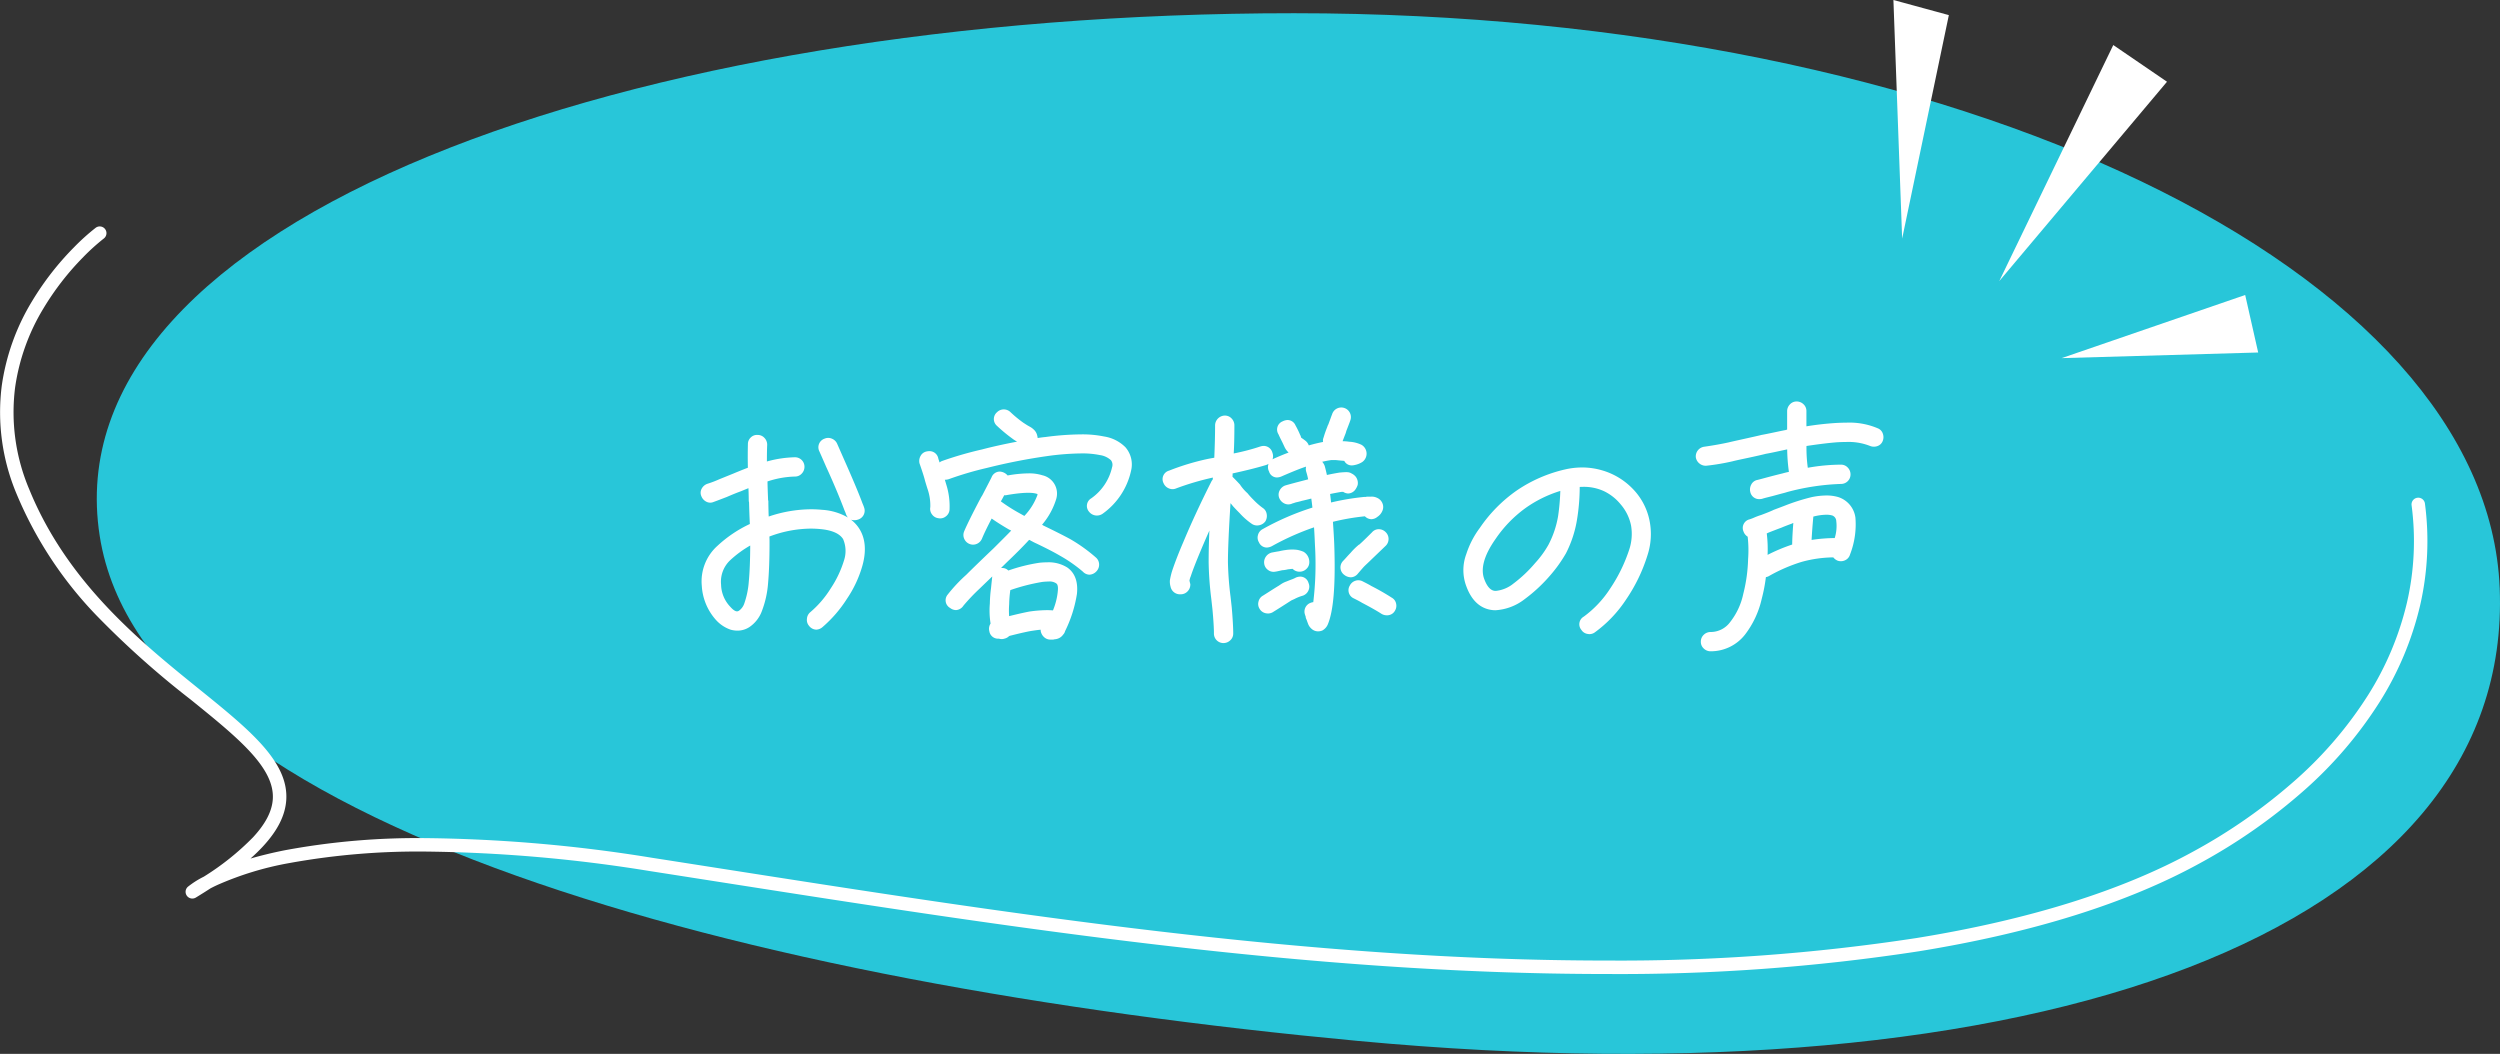 <svg xmlns="http://www.w3.org/2000/svg" width="510.777" height="215.32" viewBox="0 0 510.777 215.32">
  <rect x="0" y="0" width="510.777" height="215.32" fill="#333333" stroke="none"/>
  <g id="グループ_4023" data-name="グループ 4023" transform="translate(-1087.612 -9812)">
    <g id="グループ_3992" data-name="グループ 3992" transform="translate(1087.611 9812.001)">
      <g id="グループ_109" data-name="グループ 109">
        <g id="グループ_3972" data-name="グループ 3972" style="isolation: isolate">
          <path id="パス_250" data-name="パス 250" d="M510.716,120.123c2.867,70.463-94.694,105.483-233.28,92.548C152.33,200.995,29.625,168.707,20.376,109.515,10.294,44.992,128.385,2.7,264.414,2.7s243.664,52.594,246.3,117.423" fill="#28c6d9"/>
        </g>
      </g>
    </g>
    <path id="パス_517" data-name="パス 517" d="M328.268,199h-.013c-61.249,0-122.594-9.614-181.918-18.91-4.476-.7-9.1-1.426-13.638-2.133a304.086,304.086,0,0,0-45.282-3.969,147.129,147.129,0,0,0-28.385,2.359,64.121,64.121,0,0,0-14.668,4.483c-.5.233-.949.456-1.352.667q-1.429.928-3,1.885a1.375,1.375,0,0,1-1.619-2.211,18.063,18.063,0,0,1,3.238-2.054A53.7,53.7,0,0,0,51.7,171.066c2.551-2.756,3.872-5.3,4.037-7.777.431-6.453-7.183-12.605-16.824-20.394a183.543,183.543,0,0,1-19.224-17.176A80.2,80.2,0,0,1,3.412,100.968,43.009,43.009,0,0,1,.37,78.746a45.5,45.5,0,0,1,6.177-17.2,58.385,58.385,0,0,1,8.6-11.048,44.288,44.288,0,0,1,4.406-3.962,1.375,1.375,0,0,1,1.65,2.2h0A42.765,42.765,0,0,0,17.037,52.5,55.873,55.873,0,0,0,8.861,63.036,42.722,42.722,0,0,0,3.087,79.171,40.307,40.307,0,0,0,5.958,99.93c7.774,19.081,22.7,31.138,34.687,40.825,10.261,8.29,18.366,14.839,17.839,22.717-.209,3.131-1.767,6.226-4.763,9.462q-1.131,1.222-2.543,2.478c2.016-.585,4.309-1.154,6.9-1.675a148.152,148.152,0,0,1,28.984-2.5,305.846,305.846,0,0,1,46.057,4c4.536.706,9.164,1.432,13.641,2.133,59.221,9.279,120.457,18.875,181.492,18.877h.013a399.229,399.229,0,0,0,63.376-4.61c22.9-3.719,41.888-9.655,56.424-17.641a112.666,112.666,0,0,0,21.106-14.785A81.048,81.048,0,0,0,483.833,142a61.991,61.991,0,0,0,7.935-18.888,55.85,55.85,0,0,0,.947-19.875,1.375,1.375,0,1,1,2.727-.358,58.592,58.592,0,0,1-.994,20.85,64.734,64.734,0,0,1-8.282,19.726,83.79,83.79,0,0,1-15.153,17.8,115.412,115.412,0,0,1-21.62,15.15c-14.811,8.138-34.092,14.176-57.307,17.945A402.005,402.005,0,0,1,328.268,199Z" transform="translate(1087.611 9812.001)" fill="#fff"/>
    <path id="パス_518" data-name="パス 518" d="M388.631,48.744,386.846,0l11.326,3.088Z" transform="translate(1087.611 9812.001)" fill="#fff"/>
    <path id="パス_519" data-name="パス 519" d="M408.47,57.431,431.766,9.2l10.976,7.5Z" transform="translate(1087.611 9812.001)" fill="#fff"/>
    <path id="パス_522" data-name="パス 522" d="M192.663,94.645a73.267,73.267,0,0,1,8.1-2.34q3.18-.84,7.62-1.68l.059-.06v-.12a1.026,1.026,0,0,1,.061-.42l-.36-.18a7.163,7.163,0,0,1-.96-.6,31.263,31.263,0,0,1-3.12-2.58,1.335,1.335,0,0,1,0-2.1,1.449,1.449,0,0,1,2.04,0,24.854,24.854,0,0,0,2.7,2.22c.12.081.4.26.84.54l.54.3a3.16,3.16,0,0,1,.66.48,1.854,1.854,0,0,1,.6,1.08,1.681,1.681,0,0,1,0,.9q1.44-.24,2.161-.3,7.86-1.02,11.88-.12a7.315,7.315,0,0,1,4.08,2.04,4.864,4.864,0,0,1,1.02,4.44,14.045,14.045,0,0,1-5.58,8.4,1.539,1.539,0,0,1-2.1-.3,1.3,1.3,0,0,1,.361-2.04,11.06,11.06,0,0,0,4.44-6.66,1.985,1.985,0,0,0-.36-1.86,4.618,4.618,0,0,0-2.52-1.2q-3.48-.78-10.8.18a119.3,119.3,0,0,0-12.54,2.46,68.434,68.434,0,0,0-7.74,2.28,1.38,1.38,0,0,1-1.44-.18q.18.66.54,1.86a14.414,14.414,0,0,1,.66,5.04,1.38,1.38,0,0,1-.57.99,1.327,1.327,0,0,1-1.11.27,1.377,1.377,0,0,1-.99-.57,1.324,1.324,0,0,1-.27-1.11,11.318,11.318,0,0,0-.54-3.84q-.182-.54-.54-1.74-.241-1.02-1.14-3.6a1.612,1.612,0,0,1,.18-1.14,1.274,1.274,0,0,1,.9-.66,1.381,1.381,0,0,1,1.8,1.08,1.285,1.285,0,0,0,.09.3c.06.16.129.39.21.69s.16.57.24.81a1.646,1.646,0,0,1,.9-.96m14.76,13.62-1.08-.54a42.292,42.292,0,0,1-3.9-2.52q-1.56,2.94-2.279,4.68a1.487,1.487,0,0,1-.78.78,1.413,1.413,0,0,1-1.14,0,1.484,1.484,0,0,1-.78-.78,1.413,1.413,0,0,1,0-1.14q.84-1.98,3.24-6.54a6.705,6.705,0,0,1,.42-.72q1.679-3.24,1.92-3.72a1.417,1.417,0,0,1,2.58-.06q4.918-.9,7.2-.12a3.328,3.328,0,0,1,2.52,4.2,14.449,14.449,0,0,1-2.7,4.98,1.03,1.03,0,0,0-.3.3,3.452,3.452,0,0,1-.24.3.651.651,0,0,0,.24.12.651.651,0,0,1,.24.12l.12.06a.716.716,0,0,1,.18.12l.12.06q3.6,1.74,5.46,2.76a32.184,32.184,0,0,1,5.1,3.66,1.412,1.412,0,0,1,.51,1.02,1.482,1.482,0,0,1-.39,1.08,1.314,1.314,0,0,1-2.1.06,29.771,29.771,0,0,0-4.62-3.24q-1.92-1.14-5.22-2.7l-.48-.24a.655.655,0,0,0-.21-.12.622.622,0,0,1-.21-.12,4.094,4.094,0,0,0-.72-.3q-.36.42-1.14,1.23t-1.2,1.23q-1.5,1.5-2.341,2.28-.719.72-3.119,3.03t-2.52,2.43a40.392,40.392,0,0,0-3.361,3.54,1.464,1.464,0,1,1-2.4-1.68,31.36,31.36,0,0,1,3.72-3.96q1.858-1.86,5.639-5.46l2.281-2.28q1.2-1.2,1.74-1.8m5.82,19.86a16.839,16.839,0,0,0-2.28.24q-1.321.18-4.86,1.08l-.24.12a1.369,1.369,0,0,1-.72.42,2.344,2.344,0,0,1-2.52-1.14,1.451,1.451,0,0,1,.3-1.32,15.8,15.8,0,0,1-.18-4.2,26.044,26.044,0,0,1,.24-3.12q.06-.66.24-2.28a1.509,1.509,0,0,1,.51-1.05,1.336,1.336,0,0,1,1.05-.33,1.271,1.271,0,0,1,1.08.6,34.744,34.744,0,0,1,6.6-1.68q3.539-.36,5.34.9,2.1,1.5,1.74,4.92a25.857,25.857,0,0,1-2.4,7.5,1.053,1.053,0,0,1-.3.54,1.727,1.727,0,0,1-1.02.72,1.592,1.592,0,0,1-.48.06.353.353,0,0,1-.24.06h-.36a1.343,1.343,0,0,1-1.051-.33,1.72,1.72,0,0,1-.569-.99,1.656,1.656,0,0,1,.12-.72m-3.841-22.08q2.7-3.18,3.061-4.86a.636.636,0,0,0-.54-.78q-1.68-.54-6.24.24a1.011,1.011,0,0,1-.781-.06,20.343,20.343,0,0,1-1.079,1.98,35.147,35.147,0,0,0,3.96,2.58Zm6.061,19.2a15.046,15.046,0,0,0,1.14-4.26q.238-1.74-.54-2.22-.78-.66-3.24-.36a41.257,41.257,0,0,0-6.9,1.8v.3a24.326,24.326,0,0,0-.24,2.94,14.661,14.661,0,0,0,.06,3.06q3.36-.84,4.74-1.08a19.884,19.884,0,0,1,4.98-.18" transform="translate(1087.611 9812.001)" fill="#fff"/>
    <path id="パス_522_-_アウトライン" data-name="パス 522 - アウトライン" d="M214.588,130.673a1.824,1.824,0,0,1-1.223-.459,2.219,2.219,0,0,1-.733-1.272l-.009-.048v-.049q0-.1,0-.188c-.419.036-.95.1-1.588.2h-.009c-.85.116-2.448.471-4.752,1.056l-.123.061a1.84,1.84,0,0,1-.88.491,1.822,1.822,0,0,1-1.157.022c-.049,0-.1,0-.146,0a1.794,1.794,0,0,1-1.836-1.532,1.937,1.937,0,0,1,.256-1.556,16.635,16.635,0,0,1-.15-4.1,26.734,26.734,0,0,1,.243-3.154c.04-.442.121-1.208.24-2.276q0-.053.012-.1l-.067.065c-1.591,1.531-2.436,2.346-2.513,2.423l0,0a40.222,40.222,0,0,0-3.311,3.483,1.934,1.934,0,0,1-1.541.906,2.019,2.019,0,0,1-1.2-.444,1.8,1.8,0,0,1-.474-2.726,31.526,31.526,0,0,1,3.781-4.033c1.226-1.227,3.071-3.013,5.64-5.461l2.277-2.276c.515-.515.941-.949,1.273-1.3l-.512-.257c-1.4-.816-2.561-1.557-3.476-2.207-.889,1.7-1.558,3.083-1.99,4.127l-.005.012a1.979,1.979,0,0,1-1.034,1.034,1.919,1.919,0,0,1-1.529.007l-.017-.007a1.975,1.975,0,0,1-1.034-1.035,1.9,1.9,0,0,1-.007-1.528l0-.01c.563-1.326,1.658-3.537,3.255-6.573a7.222,7.222,0,0,1,.433-.746c1.055-2.036,1.741-3.363,1.9-3.69a1.813,1.813,0,0,1,1.639-1.184,2.206,2.206,0,0,1,.943.236l.028.014a2.2,2.2,0,0,1,.675.543,25.413,25.413,0,0,1,4.255-.428,8.965,8.965,0,0,1,2.845.388,3.825,3.825,0,0,1,2.853,4.767l0,.014a14.751,14.751,0,0,1-2.787,5.172l-.071.1-.082.041.036.018a1.359,1.359,0,0,1,.237.148l.06.03c2.4,1.162,4.246,2.094,5.48,2.77l.01.005a32.835,32.835,0,0,1,5.179,3.717,1.9,1.9,0,0,1,.68,1.37,1.974,1.974,0,0,1-.512,1.435l-.023.025a2.067,2.067,0,0,1-1.449.7,1.911,1.911,0,0,1-1.344-.628,29.416,29.416,0,0,0-4.529-3.174l-.007,0c-1.257-.746-3-1.647-5.178-2.678l-.01,0-.553-.276-.039-.039a.649.649,0,0,0-.062-.028,1.22,1.22,0,0,1-.3-.163c-.118-.058-.214-.1-.292-.135-.231.256-.538.583-.93.991-.559.581-.943.974-1.208,1.238-1.027,1.026-1.8,1.774-2.347,2.286-.253.253-.665.657-1.26,1.234a2.052,2.052,0,0,1,.279.006,1.716,1.716,0,0,1,1.216.517,34.6,34.6,0,0,1,6.374-1.593l.014,0a15.3,15.3,0,0,1,1.538-.083,7.134,7.134,0,0,1,4.14,1.07c1.555,1.111,2.21,2.921,1.951,5.382a26.339,26.339,0,0,1-2.421,7.607,1.545,1.545,0,0,1-.387.7,2.22,2.22,0,0,1-1.267.883,1.9,1.9,0,0,1-.49.078,1,1,0,0,1-.373.063h-.337C214.706,130.67,214.646,130.673,214.588,130.673Zm-.964-1.878a1.217,1.217,0,0,0,.4.664.841.841,0,0,0,.674.209l.049,0h.335l.062-.06h.2a1.1,1.1,0,0,0,.325-.036l.023-.007a1.232,1.232,0,0,0,.736-.515l.027-.041.034-.035a.56.56,0,0,0,.164-.286l.011-.056.024-.052a25.516,25.516,0,0,0,2.358-7.345c.222-2.106-.28-3.565-1.533-4.461a6.181,6.181,0,0,0-3.562-.887,14.283,14.283,0,0,0-1.429.077,34.458,34.458,0,0,0-6.5,1.656l-.355.122-.216-.308a.775.775,0,0,0-.671-.387l-.05,0a.835.835,0,0,0-.673.21,1.006,1.006,0,0,0-.339.716v.011c-.119,1.071-.2,1.835-.239,2.27l0,.017a25.667,25.667,0,0,0-.236,3.058v.038a15.372,15.372,0,0,0,.172,4.067l.044.227-.144.18a.956.956,0,0,0-.205.886v.006c.159.673.509.765.863.765.052,0,.107,0,.163-.008l.115-.011.108.04a.819.819,0,0,0,.609,0l.044-.017.047-.008a.9.9,0,0,0,.451-.281l.057-.057.361-.18.052-.013c2.4-.61,4-.966,4.911-1.09a17.068,17.068,0,0,1,2.352-.245h.814l-.367.726A1.1,1.1,0,0,0,213.623,128.794Zm-7.042-21.509,1.653.826-.439.488c-.364.4-.956,1.017-1.758,1.819l-2.29,2.288c-2.568,2.446-4.409,4.23-5.63,5.451l-.007.007a31.368,31.368,0,0,0-3.647,3.871l-.017.025c-.328.445-.409.843.257,1.344a1.057,1.057,0,0,0,.6.246,1.017,1.017,0,0,0,.742-.506,40.762,40.762,0,0,1,3.41-3.6c.095-.094.921-.891,2.524-2.434,1.669-1.607,2.658-2.568,3.112-3.023l.014-.014c.543-.5,1.3-1.245,2.328-2.267.26-.259.639-.648,1.193-1.223.526-.548.893-.943,1.121-1.209l.2-.235.3.076a4.411,4.411,0,0,1,.82.337l.076.038.039.04c.01.005.028.014.056.025a1.281,1.281,0,0,1,.3.164l.422.211c2.2,1.042,3.971,1.957,5.253,2.718a30.408,30.408,0,0,1,4.693,3.292l.028.026a.979.979,0,0,0,.651.349,1.121,1.121,0,0,0,.729-.4.974.974,0,0,0,.257-.714.91.91,0,0,0-.34-.669,31.837,31.837,0,0,0-5.016-3.6c-1.219-.668-3.047-1.592-5.433-2.746l-.2-.1-.051-.051a.477.477,0,0,0-.058-.033l-.19-.1-.029-.029c-.013-.006-.036-.015-.073-.027a1.065,1.065,0,0,1-.435-.241l-.358-.358.363-.354c.006-.007.047-.053.189-.242a1.753,1.753,0,0,1,.353-.372,13.94,13.94,0,0,0,2.557-4.708,2.835,2.835,0,0,0-2.186-3.625l-.006,0a7.988,7.988,0,0,0-2.525-.335,25.3,25.3,0,0,0-4.423.474l-.425.078-.138-.41c-.018-.053-.094-.194-.415-.375a1.213,1.213,0,0,0-.5-.132c-.117,0-.429,0-.745.631-.166.333-.859,1.673-1.923,3.726l-.013.024-.015.023a6.238,6.238,0,0,0-.389.666l0,.009c-1.584,3.01-2.667,5.2-3.22,6.5a.912.912,0,0,0-.006.747.989.989,0,0,0,.518.522,1.075,1.075,0,0,0,.39.081.851.851,0,0,0,.352-.077.981.981,0,0,0,.524-.521c.486-1.174,1.259-2.761,2.3-4.717l.274-.516.468.351A41.936,41.936,0,0,0,206.581,107.285Zm-1.247,19.837-.085-.54a15.163,15.163,0,0,1-.066-3.154,24.9,24.9,0,0,1,.24-2.956v-.628l.342-.114a41.924,41.924,0,0,1,6.989-1.821h.009a12.023,12.023,0,0,1,1.434-.1,3.4,3.4,0,0,1,2.161.548c.673.437.923,1.335.744,2.67a15.456,15.456,0,0,1-1.172,4.394l-.14.366-.389-.049a12.1,12.1,0,0,0-1.485-.083,25.21,25.21,0,0,0-3.356.261c-.905.158-2.485.518-4.7,1.071Zm1.085-6.555v0a23.978,23.978,0,0,0-.236,2.876v.031a17.144,17.144,0,0,0-.009,2.407c1.955-.483,3.375-.8,4.224-.95l.018,0a26.222,26.222,0,0,1,3.5-.272c.43,0,.837.017,1.216.05a13.669,13.669,0,0,0,.972-3.743l0-.047c.073-.529.129-1.458-.307-1.727l-.032-.02-.029-.024a2.427,2.427,0,0,0-1.544-.335,11.017,11.017,0,0,0-1.309.09A39.733,39.733,0,0,0,206.419,120.567Zm3.1-13.886-1.977-1.1a35.81,35.81,0,0,1-4.017-2.617l-.364-.273.237-.388a19.938,19.938,0,0,0,1.053-1.931l.234-.5.475.284a.571.571,0,0,0,.4,0l.037-.008a27.764,27.764,0,0,1,4.468-.468,6.753,6.753,0,0,1,1.984.237,1.129,1.129,0,0,1,.911,1.308l0,.031-.006.03c-.26,1.214-1.3,2.875-3.169,5.079Zm-5.032-4.248a34.646,34.646,0,0,0,3.542,2.275l1.258.7a12.472,12.472,0,0,0,2.683-4.3c.012-.185-.035-.195-.143-.216l-.028-.006-.027-.009c-1.018-.327-3.068-.244-5.985.254a1.823,1.823,0,0,1-.617.05C204.97,101.58,204.741,102,204.485,102.433Zm-12.385,3.48a1.912,1.912,0,0,1-.351-.033,1.864,1.864,0,0,1-1.314-.761,1.833,1.833,0,0,1-.364-1.508,10.416,10.416,0,0,0-.529-3.605c-.116-.346-.287-.9-.539-1.737L189,98.24c-.156-.66-.535-1.855-1.126-3.551l-.011-.032-.007-.033a2.107,2.107,0,0,1,.233-1.483,1.782,1.782,0,0,1,1.233-.905,2.688,2.688,0,0,1,.566-.064,1.822,1.822,0,0,1,1.816,1.488l.022.071v.031c.007.025.024.076.058.168.052.138.108.318.176.559a1.94,1.94,0,0,1,.52-.308l.01,0a74.054,74.054,0,0,1,8.153-2.357c2.006-.53,4.413-1.065,7.163-1.594a6.234,6.234,0,0,1-.941-.6,31.825,31.825,0,0,1-3.145-2.6l-.018-.018a1.832,1.832,0,0,1,.01-2.8,1.949,1.949,0,0,1,2.737-.01,24.538,24.538,0,0,0,2.627,2.163l.01.006c.109.073.368.24.816.524l.533.3a3.61,3.61,0,0,1,.765.56,2.375,2.375,0,0,1,.736,1.326,1.733,1.733,0,0,1,.067.411c.654-.1,1.173-.169,1.55-.2a58.2,58.2,0,0,1,7.321-.545,22.093,22.093,0,0,1,4.716.433,7.826,7.826,0,0,1,4.344,2.191l0,0a5.36,5.36,0,0,1,1.138,4.871l0,.011a14.592,14.592,0,0,1-5.77,8.692,2.039,2.039,0,0,1-2.8-.4l0,0a1.8,1.8,0,0,1,.464-2.737,10.624,10.624,0,0,0,4.249-6.358,1.544,1.544,0,0,0-.224-1.409l-.027-.03a4.209,4.209,0,0,0-2.249-1.036,17.785,17.785,0,0,0-3.782-.337,54.1,54.1,0,0,0-6.843.525A119.353,119.353,0,0,0,201.6,95.61a68.327,68.327,0,0,0-7.681,2.261l-.022.008a2.491,2.491,0,0,1-.852.14q.121.413.273.922l.006.021A14.739,14.739,0,0,1,194,104.19a1.868,1.868,0,0,1-.762,1.323A1.841,1.841,0,0,1,192.1,105.913ZM189.966,98c.25.834.419,1.378.531,1.71l.011.038a11.49,11.49,0,0,1,.546,4.053v.006a.828.828,0,0,0,.176.707.879.879,0,0,0,.642.377l.025,0,.025,0a.83.83,0,0,0,.708-.177.882.882,0,0,0,.376-.643l0-.029a14.084,14.084,0,0,0-.648-4.828c-.238-.795-.42-1.421-.54-1.862l-.1-.356-.012.03-.422-1.267c-.083-.248-.167-.531-.249-.839s-.144-.506-.2-.643a2.059,2.059,0,0,1-.113-.371c-.211-.649-.546-.738-.847-.738a1.693,1.693,0,0,0-.356.042h-.007a.78.78,0,0,0-.562.413,1.116,1.116,0,0,0-.133.767C189.426,96.117,189.8,97.295,189.966,98Zm33.337,5.951a1.04,1.04,0,0,0,1.4.2,14.634,14.634,0,0,0,3.5-3.626,13.323,13.323,0,0,0,1.893-4.477,4.356,4.356,0,0,0-.9-4,6.871,6.871,0,0,0-3.808-1.886l-.011,0a21.1,21.1,0,0,0-4.5-.41,57.252,57.252,0,0,0-7.2.538l-.023,0c-.466.039-1.179.138-2.12.295l-.733.122.163-.725a1.236,1.236,0,0,0,.014-.63l-.017-.051-.006-.054a1.392,1.392,0,0,0-.456-.782,2.683,2.683,0,0,0-.552-.4l-.562-.313c-.464-.294-.726-.463-.847-.544a25.072,25.072,0,0,1-2.76-2.267l-.017-.016a.949.949,0,0,0-1.334,0,.849.849,0,0,0,0,1.394,30.932,30.932,0,0,0,3.061,2.529l.032.024.022.022a8.165,8.165,0,0,0,.846.517l.8.4-.217.433a1,1,0,0,0-.015.21v.325l-.312.318-.154.029c-2.932.555-5.484,1.117-7.585,1.672l-.01,0a73.221,73.221,0,0,0-8.036,2.32,1.162,1.162,0,0,0-.62.686l-.209.5.62.551a.666.666,0,0,0,.469.169,1.536,1.536,0,0,0,.47-.086,69.367,69.367,0,0,1,7.789-2.295,120.357,120.357,0,0,1,12.591-2.47,55.1,55.1,0,0,1,6.977-.534,18.757,18.757,0,0,1,4,.362,5.055,5.055,0,0,1,2.779,1.349,2.463,2.463,0,0,1,.483,2.292l0,.011a11.594,11.594,0,0,1-4.629,6.956C222.9,103.1,222.977,103.5,223.3,103.946Z" transform="translate(1087.611 9812.001)" fill="#fff"/>
    <path id="パス_523" data-name="パス 523" d="M251.521,97.825q.84.842,1.44,1.5a9.815,9.815,0,0,0,1.56,1.8,19.741,19.741,0,0,0,3.18,3.06,1.315,1.315,0,0,1,.6.9,1.623,1.623,0,0,1-.18,1.14,1.536,1.536,0,0,1-.96.6,1.43,1.43,0,0,1-1.08-.18,13.448,13.448,0,0,1-2.46-2.16q-.84-.84-1.32-1.38a18.368,18.368,0,0,0-1.32-1.5q-.6,9.24-.6,13.26a66,66,0,0,0,.54,7.14l.24,2.16q.3,3.48.3,5.28a1.346,1.346,0,0,1-.45,1.02,1.5,1.5,0,0,1-1.05.42,1.434,1.434,0,0,1-1.44-1.44q0-1.679-.3-4.98l-.24-2.16a68.485,68.485,0,0,1-.54-7.44q0-4.32.3-9.06-1.2,2.52-2.821,6.36-1.562,3.72-2.1,5.4a3.61,3.61,0,0,0-.3,1.14l.18.72a1.494,1.494,0,0,1-.419,1.05,1.415,1.415,0,0,1-1.081.45,1.453,1.453,0,0,1-1.56-1.2,3.294,3.294,0,0,1-.12-1.08,14.242,14.242,0,0,1,.48-1.98q.9-2.64,2.22-5.7,2.4-5.76,5.76-12.42a4,4,0,0,1,.3-.42c0-.12.008-.31.029-.57a2.523,2.523,0,0,1,.091-.57c-.081,0-.211.01-.391.03a1.263,1.263,0,0,0-.39.09,55.871,55.871,0,0,0-7.5,2.22,1.343,1.343,0,0,1-1.11,0,1.473,1.473,0,0,1-.81-.78,1.309,1.309,0,0,1,.84-1.92,48.94,48.94,0,0,1,7.98-2.4q.3-.06.81-.15c.339-.06.59-.11.75-.15q.18-4.02.18-7.02a1.538,1.538,0,0,1,1.5-1.5,1.349,1.349,0,0,1,1.021.45,1.494,1.494,0,0,1,.419,1.05q0,4.02-.18,6.36a45.293,45.293,0,0,0,6.12-1.56,1.48,1.48,0,1,1,.9,2.82q-2.761.84-7.2,1.8a10.572,10.572,0,0,1-.059,1.32.954.954,0,0,1,.239.18m17.221,25.68a61.989,61.989,0,0,0,.419-12.06q-.122-2.88-.24-4.38a52.758,52.758,0,0,0-9.3,4.08,1.308,1.308,0,0,1-1.98-.6,1.339,1.339,0,0,1-.149-1.08,1.366,1.366,0,0,1,.689-.9,53.182,53.182,0,0,1,10.5-4.5q-.18-1.68-.359-2.82l-1.321.33c-.56.14-.94.231-1.139.27a9.307,9.307,0,0,1-.9.24,4.035,4.035,0,0,0-.66.18,2.427,2.427,0,0,1-.42.12l-.12.06a1.335,1.335,0,0,1-1.14-.03,1.614,1.614,0,0,1-.78-.81,1.335,1.335,0,0,1,.03-1.14,1.622,1.622,0,0,1,.81-.78q.96-.3,5.16-1.38a15.385,15.385,0,0,0-.479-2.04,1.5,1.5,0,0,1,.089-1.14,1.49,1.49,0,0,1,2.73.24q.238.84.54,2.28,1.56-.36,3.061-.6a8.285,8.285,0,0,1,1.62-.06.988.988,0,0,1,.239.06.651.651,0,0,1,.24.12,1.91,1.91,0,0,1,.72.54,1.631,1.631,0,0,1,.3,1.26,3.11,3.11,0,0,1-.361.72,1.284,1.284,0,0,1-2.04.24.452.452,0,0,0-.179.06H274.2q-.3,0-3,.54.24,1.8.3,2.76a50.15,50.15,0,0,1,7.26-1.26h.36a.833.833,0,0,1,.36-.06h.66a1.94,1.94,0,0,1,.96.18,1.562,1.562,0,0,1,.87.84,1.464,1.464,0,0,1-.03,1.26,2.258,2.258,0,0,1-.84.96,1.337,1.337,0,0,1-2.04-.24H279a46.644,46.644,0,0,0-7.2,1.26q.238,3.36.3,5.1.418,12.18-1.319,16.14a2.054,2.054,0,0,1-.841.9,1.523,1.523,0,0,1-1.68-.3,1.984,1.984,0,0,1-.6-.96,3.269,3.269,0,0,1-.15-.39,3.5,3.5,0,0,0-.149-.39,1.178,1.178,0,0,1-.12-.54,1,1,0,0,1-.121-.3,1.331,1.331,0,0,1,.031-1.14,1.361,1.361,0,0,1,.809-.72,2.125,2.125,0,0,1,.781-.12m-10.441-1.38q.66-.418,1.65-1.05t1.59-.99l.54-.36a4.953,4.953,0,0,1,1.02-.48q.12-.06.9-.36a6.635,6.635,0,0,0,.96-.42,1.31,1.31,0,0,1,1.92.84,1.351,1.351,0,0,1,0,1.11,1.457,1.457,0,0,1-.84.81,9.752,9.752,0,0,0-1.8.72c-.361.16-.582.26-.661.3q-2.04,1.32-3.78,2.4a1.508,1.508,0,0,1-1.14.15,1.368,1.368,0,0,1-.9-.69,1.339,1.339,0,0,1-.149-1.08,1.363,1.363,0,0,1,.689-.9m1.74-8.76q.96-.18,1.38-.24a10.13,10.13,0,0,1,1.26-.24,7.9,7.9,0,0,1,2.16-.06,5.189,5.189,0,0,1,1.26.36,1.908,1.908,0,0,1,.9,1.68,1.343,1.343,0,0,1-.45,1.02,1.51,1.51,0,0,1-2.25-.18q-.18,0-1.26.12a6.024,6.024,0,0,1-1.08.18,3.861,3.861,0,0,0-.45.09c-.261.06-.49.11-.689.15a3.1,3.1,0,0,1-.361.06,1.323,1.323,0,0,1-1.11-.27,1.376,1.376,0,0,1-.569-.99,1.489,1.489,0,0,1,.3-1.08,1.538,1.538,0,0,1,.96-.6m15.361-27.6q-.062.24-.841,2.22a.546.546,0,0,1-.06.24.47.47,0,0,0-.06.18q-.662,1.68-.78,2.04v.06l-.06.12q.36,0,1.02.03a7.1,7.1,0,0,1,.96.09,6.249,6.249,0,0,1,2.281.54,1.593,1.593,0,0,1,.179,2.7,3.979,3.979,0,0,1-1.38.54,1.268,1.268,0,0,1-1.68-.84q-.9-.06-1.98-.18h-1.08a24.561,24.561,0,0,0-5.1,1.32,52.509,52.509,0,0,0-5.161,2.04,1.265,1.265,0,0,1-1.919-.72,1.346,1.346,0,0,1,.719-1.98q2.162-.96,3.9-1.56c-.12-.08-.261-.18-.421-.3a.878.878,0,0,0-.3-.18,3.324,3.324,0,0,1-.72-.96l-.42-.9q-.121-.24-.389-.78c-.181-.36-.33-.68-.451-.96a1.463,1.463,0,0,1,2.581-1.38,17.268,17.268,0,0,1,.959,1.98.173.173,0,0,1,.06.12.5.5,0,0,1,.061.18l.059.18.06.12a.053.053,0,0,0,.06.06l.42.3c.279.2.44.32.481.36a1.483,1.483,0,0,1,.6,1.2,35.674,35.674,0,0,1,3.96-.96,1.283,1.283,0,0,1-.059-1.14,19.272,19.272,0,0,1,.779-2.22.439.439,0,0,1,.061-.18q.059-.12.12-.24c.119-.32.258-.7.42-1.14s.279-.76.359-.96a1.367,1.367,0,0,1,.721-.87,1.333,1.333,0,0,1,1.139-.03,1.368,1.368,0,0,1,.87.72,1.339,1.339,0,0,1,.031,1.14m7.38,25.38-2.941,2.82q-.3.3-.78.75t-.659.63q-.242.24-1.321,1.5a1.494,1.494,0,1,1-2.339-1.86q.238-.239.75-.81c.338-.38.609-.67.809-.87a13.15,13.15,0,0,1,1.5-1.5,24.8,24.8,0,0,0,2.88-2.7,1.306,1.306,0,0,1,1.02-.48,1.5,1.5,0,0,1,1.081.48,1.451,1.451,0,0,1,0,2.04m-4.561,8.1q1.32.66,1.681.9a46.391,46.391,0,0,1,4.2,2.4,1.271,1.271,0,0,1,.66.9,1.435,1.435,0,0,1-.18,1.08,1.275,1.275,0,0,1-.9.66,1.619,1.619,0,0,1-1.14-.18q-1.381-.9-4.02-2.28-.358-.24-1.68-.9a1.321,1.321,0,0,1-.6-1.98,1.469,1.469,0,0,1,.87-.72,1.355,1.355,0,0,1,1.109.12" transform="translate(1087.611 9812.001)" fill="#fff"/>
    <path id="パス_523_-_アウトライン" data-name="パス 523 - アウトライン" d="M249.961,131.385a1.934,1.934,0,0,1-1.94-1.94c0-1.1-.1-2.758-.3-4.93l-.239-2.155a69.266,69.266,0,0,1-.543-7.5c0-2.082.052-4.248.156-6.465-.526,1.176-1.1,2.5-1.716,3.959-1.027,2.448-1.728,4.251-2.084,5.358l-.01.028a3.65,3.65,0,0,0-.264.908l.177.71v.062a1.985,1.985,0,0,1-.553,1.391,1.9,1.9,0,0,1-1.447.609,1.951,1.951,0,0,1-2.037-1.549,3.787,3.787,0,0,1-.143-1.231v-.028l0-.028a14.441,14.441,0,0,1,.5-2.065l.007-.021c.6-1.763,1.352-3.692,2.233-5.734,1.6-3.833,3.54-8.021,5.774-12.45l.014-.027.017-.025c.1-.148.169-.25.221-.321,0-.11.012-.236.022-.376l-.014.007-.058.014a55.749,55.749,0,0,0-7.422,2.195,1.85,1.85,0,0,1-1.5,0,1.965,1.965,0,0,1-1.073-1.038l-.009-.021a1.8,1.8,0,0,1,1.12-2.566,49.673,49.673,0,0,1,8.058-2.424l.01,0c.2-.041.479-.092.821-.152l.354-.065c.108-2.5.163-4.725.163-6.612a2.038,2.038,0,0,1,2-2,1.86,1.86,0,0,1,1.386.608A1.987,1.987,0,0,1,252.2,86.9c0,2.325-.046,4.253-.137,5.744a43.555,43.555,0,0,0,5.415-1.418l.01,0a2.4,2.4,0,0,1,.725-.122,1.841,1.841,0,0,1,1.752,1.376l.011.031a2.012,2.012,0,0,1,.016,1.34q.115-.072.244-.136l.021-.01c1.082-.481,2.092-.9,3.016-1.243a3.75,3.75,0,0,1-.809-1.1l-.413-.886q-.107-.211-.321-.644l-.066-.132c-.172-.341-.326-.669-.457-.972a1.8,1.8,0,0,1,.822-2.634l.008,0a2.375,2.375,0,0,1,1.053-.28,1.765,1.765,0,0,1,1.592,1.09,18.4,18.4,0,0,1,.955,1.961.656.656,0,0,1,.106.228.948.948,0,0,1,.069.219l.033.1.366.261c.348.251.459.336.519.389a2.066,2.066,0,0,1,.668.939c.972-.278,1.95-.516,2.92-.708a1.566,1.566,0,0,1,.109-.919,20.5,20.5,0,0,1,.766-2.181,1.035,1.035,0,0,1,.1-.279q.053-.108.108-.217.117-.315.26-.705l.149-.406c.151-.419.271-.74.356-.953a1.963,1.963,0,1,1,3.708,1.284c-.046.158-.2.589-.822,2.173a1.074,1.074,0,0,1-.1.348l-.009.02V88.5l-.035.088c-.3.764-.487,1.248-.6,1.553l.34.014a7.738,7.738,0,0,1,1.012.095,6.533,6.533,0,0,1,2.463.606l.006,0a2.091,2.091,0,0,1,.236,3.509l-.021.017-.022.015a4.483,4.483,0,0,1-1.547.612,2.616,2.616,0,0,1-.6.075,1.656,1.656,0,0,1-1.525-.925c-.517-.039-1.079-.092-1.674-.158h-1.017q-.9.13-1.815.341a2.575,2.575,0,0,1,.5.838l.015.045c.136.477.284,1.087.443,1.818.879-.193,1.751-.359,2.6-.495l.031,0c.58-.055,1.014-.082,1.327-.082a2.834,2.834,0,0,1,.392.022,1.489,1.489,0,0,1,.346.084,1.276,1.276,0,0,1,.345.165,2.413,2.413,0,0,1,.841.65l.026.034a2.121,2.121,0,0,1,.383,1.634l-.007.036-.012.035a3.623,3.623,0,0,1-.418.836l-.024.034a1.876,1.876,0,0,1-1.473.827,1.907,1.907,0,0,1-1.035-.337H274.2c-.08,0-.484.051-2.444.439.086.676.152,1.256.2,1.736a50.853,50.853,0,0,1,6.759-1.133l.049,0h.267a1.5,1.5,0,0,1,.453-.06h.66a2.449,2.449,0,0,1,1.18.23,2.05,2.05,0,0,1,1.106,1.085,1.946,1.946,0,0,1-.024,1.657,2.715,2.715,0,0,1-1,1.168,2,2,0,0,1-1.223.468,1.883,1.883,0,0,1-1.315-.592,46.469,46.469,0,0,0-6.534,1.126c.145,2.082.234,3.622.272,4.7.284,8.274-.161,13.625-1.361,16.358l-.012.024a2.556,2.556,0,0,1-1.044,1.112l-.033.018-.035.013a2.349,2.349,0,0,1-.823.159,1.986,1.986,0,0,1-1.364-.553,2.474,2.474,0,0,1-.735-1.15,4.113,4.113,0,0,1-.157-.414,3.032,3.032,0,0,0-.124-.329,1.642,1.642,0,0,1-.168-.636,1.368,1.368,0,0,1-.111-.3,1.9,1.9,0,0,1,1.154-2.459,2.145,2.145,0,0,1,.525-.126,64.77,64.77,0,0,0,.348-11.565c-.066-1.568-.13-2.8-.192-3.724a53.333,53.333,0,0,0-8.607,3.843l-.017.009a2.376,2.376,0,0,1-1.053.28,1.758,1.758,0,0,1-1.585-1.079,1.828,1.828,0,0,1-.2-1.451,1.875,1.875,0,0,1,.93-1.214,54.11,54.11,0,0,1,10.2-4.42c-.077-.686-.154-1.3-.23-1.845l-.16.04-.626.156c-.577.144-.93.228-1.133.269-.253.083-.563.164-.92.244a4.486,4.486,0,0,0-.55.142l-.026.013-.033.011a4.421,4.421,0,0,1-.424.127l-.09.043a1.841,1.841,0,0,1-1.549-.047,2.107,2.107,0,0,1-1.014-1.055l-.007-.016a1.845,1.845,0,0,1,.047-1.549,2.115,2.115,0,0,1,1.054-1.013l.027-.012.028-.009c.619-.193,2.17-.61,4.734-1.271a14.57,14.57,0,0,0-.382-1.523,2.029,2.029,0,0,1-.042-1.073c-.96.294-2.635.961-4.982,1.983a2.484,2.484,0,0,1-.98.229,1.681,1.681,0,0,1-1.6-1.209,1.97,1.97,0,0,1-.11-1.57,3.077,3.077,0,0,1-.45.217l-.037.013c-1.766.537-4.068,1.117-6.849,1.725,0,.265-.014.49-.029.68q.033.03.066.062c.581.583,1.058,1.079,1.456,1.517l.047.052.031.062a8.952,8.952,0,0,0,1.466,1.669l.022.022.019.025a14.253,14.253,0,0,0,1.158,1.272,14.416,14.416,0,0,0,1.9,1.675,1.8,1.8,0,0,1,.818,1.221,2.117,2.117,0,0,1-.233,1.481l-.017.03-.02.027a2.029,2.029,0,0,1-1.262.79,1.932,1.932,0,0,1-1.444-.247l-.012-.008a13.992,13.992,0,0,1-2.544-2.231c-.577-.577-1.013-1.033-1.332-1.393l-.017-.02q-.258-.324-.505-.611c-.348,5.521-.524,9.575-.524,12.06a65.864,65.864,0,0,0,.537,7.082l.242,2.175c.2,2.323.3,4.114.3,5.323a1.835,1.835,0,0,1-.608,1.385A1.987,1.987,0,0,1,249.961,131.385Zm-2.67-25.8.95.247c-.2,3.114-.3,6.151-.3,9.028a68.347,68.347,0,0,0,.537,7.383l.241,2.172c.2,2.2.3,3.9.3,5.025a.934.934,0,0,0,.94.94,1,1,0,0,0,.709-.286.847.847,0,0,0,.291-.654c0-1.179-.1-2.939-.3-5.231l-.239-2.154a66.754,66.754,0,0,1-.543-7.2c0-2.678.2-7.151.6-13.292l.072-1.1.781.783a18.869,18.869,0,0,1,1.349,1.531c.307.346.729.787,1.291,1.349l.016.017a13.015,13.015,0,0,0,2.361,2.076.935.935,0,0,0,.711.11,1.041,1.041,0,0,0,.637-.383,1.124,1.124,0,0,0,.11-.769.819.819,0,0,0-.376-.575l-.011-.007a15,15,0,0,1-2.056-1.8,15.446,15.446,0,0,1-1.222-1.342,9.852,9.852,0,0,1-1.6-1.842c-.38-.416-.832-.886-1.382-1.437a.462.462,0,0,0-.111-.087l-.319-.161.049-.354a9.793,9.793,0,0,0,.054-1.251v-.4l.394-.085c2.919-.631,5.322-1.231,7.141-1.784.759-.3.813-.707.653-1.22-.256-.642-.569-.725-.815-.725a1.408,1.408,0,0,0-.417.073,46.023,46.023,0,0,1-6.183,1.576l-.642.122.05-.651c.118-1.54.179-3.667.179-6.322a.989.989,0,0,0-.285-.709.848.848,0,0,0-.655-.291,1.039,1.039,0,0,0-1,1c0,2-.061,4.368-.181,7.042l-.017.372-.362.09c-.171.043-.427.094-.784.157-.332.059-.6.108-.794.147a48.666,48.666,0,0,0-7.893,2.373l-.008,0a.824.824,0,0,0-.561,1.261.97.97,0,0,0,.542.512.838.838,0,0,0,.713,0l.017-.007a56.415,56.415,0,0,1,7.524-2.231,1.863,1.863,0,0,1,.494-.111,4.343,4.343,0,0,1,.449-.033h.7l-.226.662a2.026,2.026,0,0,0-.066.447c-.024.3-.028.46-.028.532v.211l-.142.139c-.015.018-.07.089-.226.323-2.218,4.4-4.146,8.557-5.731,12.36l0,.006c-.869,2.014-1.61,3.916-2.2,5.653a13.851,13.851,0,0,0-.457,1.858,2.708,2.708,0,0,0,.084.865l.013.032.008.033a.963.963,0,0,0,1.075.821.916.916,0,0,0,.716-.292.985.985,0,0,0,.283-.652l-.179-.715v-.062a3.951,3.951,0,0,1,.329-1.307c.365-1.136,1.075-2.962,2.11-5.427C245.541,109.409,246.493,107.263,247.291,105.59Zm20.33,19.829c.011.026.031.07.066.138l.055.107v.121a.682.682,0,0,0,.066.314l0,.007a3.884,3.884,0,0,1,.174.451c.02.06.085.25.121.32l.021.04.013.043a1.484,1.484,0,0,0,.447.725l.012.011a1.006,1.006,0,0,0,.7.3,1.326,1.326,0,0,0,.437-.082,1.557,1.557,0,0,0,.6-.659c1.118-2.562,1.546-7.914,1.271-15.909-.039-1.137-.137-2.8-.3-5.082l-.029-.415.4-.1a47.354,47.354,0,0,1,7.277-1.274l.048,0h.285l.149.168a1.067,1.067,0,0,0,.744.44,1.042,1.042,0,0,0,.615-.262l.013-.01a1.76,1.76,0,0,0,.665-.73l.013-.033a.966.966,0,0,0,.03-.847,1.07,1.07,0,0,0-.6-.582l-.037-.015-.034-.02a1.46,1.46,0,0,0-.7-.109h-.66a.66.66,0,0,0-.145.012l-.1.048h-.455a49.9,49.9,0,0,0-7.163,1.245l-.583.146-.037-.6c-.039-.625-.139-1.542-.3-2.725l-.062-.464.459-.092a24.056,24.056,0,0,1,3.1-.55h.014a.772.772,0,0,1,.286-.06h.174l.136.108a1.112,1.112,0,0,0,.649.289.935.935,0,0,0,.676-.431,2.651,2.651,0,0,0,.28-.55,1.139,1.139,0,0,0-.213-.833,1.4,1.4,0,0,0-.52-.384l-.088-.038-.04-.04c-.013-.006-.037-.015-.073-.027-.061-.02-.1-.03-.113-.034h-.009l-.041-.007a1.71,1.71,0,0,0-.259-.013c-.274,0-.683.026-1.216.076-.979.157-1.992.356-3.012.591l-.5.115-.1-.5c-.191-.918-.368-1.665-.525-2.222-.254-.636-.567-.718-.812-.718a1.407,1.407,0,0,0-.421.074l-.009,0a.869.869,0,0,0-.567.465,1.006,1.006,0,0,0-.057.772,15.937,15.937,0,0,1,.493,2.1l.075.452-.444.114c-2.736.7-4.453,1.162-5.106,1.364a1.123,1.123,0,0,0-.542.536.836.836,0,0,0-.016.723,1.117,1.117,0,0,0,.543.557.8.8,0,0,0,.365.09.977.977,0,0,0,.348-.07l.206-.1h.077c.033-.008.113-.031.276-.085a4.348,4.348,0,0,1,.737-.2c.339-.075.626-.151.852-.226l.03-.01.031-.006c.178-.035.532-.119,1.114-.264l.627-.156.694-.173.531-.134.085.541c.121.771.243,1.728.362,2.844l.044.412-.4.12a52.928,52.928,0,0,0-10.4,4.458.866.866,0,0,0-.447.582.844.844,0,0,0,.087.7l.019.033c.262.5.529.559.708.559a1.394,1.394,0,0,0,.6-.17,53.493,53.493,0,0,1,9.38-4.113l.6-.192.05.628c.079.988.158,2.427.241,4.4a62.755,62.755,0,0,1-.426,12.167l-.072.415h-.421a1.626,1.626,0,0,0-.595.084l-.028.01a.861.861,0,0,0-.519.468.837.837,0,0,0-.014.732l.036.089Zm-6.946-30.8a.859.859,0,0,0-.478,1.32l.008.019c.242.594.544.6.674.6h0a1.508,1.508,0,0,0,.581-.146,53.586,53.586,0,0,1,5.2-2.056,25.151,25.151,0,0,1,5.186-1.34l.035-.005h1.143l.028,0c.709.079,1.368.139,1.958.178l.324.022.112.3c.187.507.47.575.723.575a1.627,1.627,0,0,0,.372-.049l.011,0a3.551,3.551,0,0,0,1.185-.452,1.094,1.094,0,0,0-.139-1.871,5.649,5.649,0,0,0-2.075-.47l-.044-.007a6.46,6.46,0,0,0-.885-.081c-.43-.02-.766-.029-1-.029h-.809l.369-.738v-.023l.026-.077c.107-.32.471-1.256.767-2.008a1.1,1.1,0,0,1,.1-.275.1.1,0,0,0,.009-.023v-.095l.034-.084c.668-1.7.8-2.083.822-2.161l.008-.03.012-.031a.841.841,0,0,0-.014-.731.87.87,0,0,0-.566-.465l-.042-.015a.99.99,0,0,0-.366-.077.8.8,0,0,0-.364.09.869.869,0,0,0-.466.567l-.015.042c-.08.2-.2.526-.353.944l-.15.408q-.151.409-.271.736l-.01.028-.013.026q-.059.116-.116.231l-.007.013,0,.007v.035l-.035.088a17.959,17.959,0,0,0-.756,2.144l-.013.061-.028.056c-.033.066-.134.267.067.709l.266.584-.631.115a35.353,35.353,0,0,0-3.9.947l-.645.2v-.674a.987.987,0,0,0-.413-.811l-.03-.026c-.04-.034-.184-.141-.429-.317l-.35-.25a.55.55,0,0,1-.314-.349l-.048-.1-.1-.291v-.018l-.012-.025-.019-.039-.019-.019-.038-.1a16.865,16.865,0,0,0-.931-1.92l0-.008c-.264-.5-.531-.56-.709-.56a1.4,1.4,0,0,0-.6.172c-.59.311-.7.679-.381,1.311l.012.025c.125.289.272.6.439.934l.067.134q.217.436.322.645l.007.014.426.914a2.614,2.614,0,0,0,.539.727,2.127,2.127,0,0,1,.321.21c.147.11.281.206.4.284l.84.56-.955.329C263.395,93.467,262.1,93.985,260.675,94.617Zm22.668,31.1a2.135,2.135,0,0,1-1.044-.277l-.031-.018c-.908-.591-2.246-1.35-3.979-2.256l-.024-.013-.023-.015c-.212-.142-.759-.434-1.626-.868l-.024-.013a1.819,1.819,0,0,1-.793-2.647l0-.009a1.96,1.96,0,0,1,1.157-.955,1.861,1.861,0,0,1,1.492.154c.872.436,1.429.734,1.7.91a47.074,47.074,0,0,1,4.207,2.405,1.778,1.778,0,0,1,.891,1.23,1.926,1.926,0,0,1-.24,1.432,1.782,1.782,0,0,1-1.232.9A2.207,2.207,0,0,1,283.343,125.72Zm-.545-1.144a1.114,1.114,0,0,0,.784.119.781.781,0,0,0,.563-.414l.013-.021a.932.932,0,0,0,.114-.717.777.777,0,0,0-.413-.561l-.031-.019a46.1,46.1,0,0,0-4.153-2.373l-.025-.013-.023-.016c-.154-.1-.561-.336-1.628-.869l-.02-.01a.854.854,0,0,0-.715-.08.965.965,0,0,0-.581.481.834.834,0,0,0,.4,1.3c.894.448,1.436.738,1.7.909C280.515,123.2,281.868,123.971,282.8,124.576Zm-23.742.77a2.131,2.131,0,0,1-.516-.065,1.856,1.856,0,0,1-1.21-.921,1.827,1.827,0,0,1-.2-1.456,1.848,1.848,0,0,1,.917-1.207l.975-.62.664-.423c.682-.434,1.2-.758,1.591-.991l.52-.347a4.863,4.863,0,0,1,1.109-.53c.085-.04.284-.123.919-.367a6.021,6.021,0,0,0,.862-.369l.045-.03.05-.02a2.467,2.467,0,0,1,.892-.186,1.755,1.755,0,0,1,1.672,1.3,1.839,1.839,0,0,1,0,1.495,1.948,1.948,0,0,1-1.116,1.081l-.028.01a8.812,8.812,0,0,0-1.68.662l-.035.024-.039.017c-.325.144-.532.237-.616.278-1.347.872-2.614,1.675-3.764,2.389l-.02.012A2.01,2.01,0,0,1,259.056,125.345Zm6.128-6.43a7.389,7.389,0,0,1-1,.437c-.7.269-.832.329-.856.341l-.044.019a4.356,4.356,0,0,0-.9.413l-.023.016-.56.373c-.382.229-.9.551-1.579.983l-.663.422-.987.628-.024.014a.865.865,0,0,0-.447.582.844.844,0,0,0,.087.7l.013.022a.87.87,0,0,0,.584.448,1.006,1.006,0,0,0,.766-.1c1.149-.713,2.414-1.517,3.761-2.388l.022-.014.024-.012c.083-.042.278-.131.649-.3a9.509,9.509,0,0,1,1.864-.748.953.953,0,0,0,.552-.535.852.852,0,0,0,0-.714l-.008-.02c-.234-.6-.521-.674-.745-.674A1.433,1.433,0,0,0,265.184,118.915Zm10.79-.963a2.244,2.244,0,0,1-1.279-.458l-.024-.017-.022-.019a1.886,1.886,0,0,1-.309-2.771l.022-.03.026-.026c.152-.152.4-.418.731-.79s.6-.657.812-.874a13.77,13.77,0,0,1,1.542-1.541l.141-.122h.051c.2-.154.8-.693,2.651-2.542a1.811,1.811,0,0,1,1.385-.638,1.989,1.989,0,0,1,1.433.625,1.951,1.951,0,0,1,0,2.748l-.008.007-2.937,2.817c-.2.2-.468.457-.788.757s-.535.505-.646.617c-.151.15-.586.644-1.294,1.471A1.921,1.921,0,0,1,275.974,117.952Zm-.682-1.261a1.259,1.259,0,0,0,.682.261.97.97,0,0,0,.723-.428l0-.005c.982-1.146,1.24-1.422,1.348-1.529s.332-.324.669-.64c.314-.295.573-.543.768-.739l.008-.007,2.937-2.816a.951.951,0,0,0,0-1.33,1,1,0,0,0-.727-.333.809.809,0,0,0-.643.309l-.023.025a24.322,24.322,0,0,1-2.969,2.779,12.541,12.541,0,0,0-1.38,1.387l-.031.034c-.2.2-.474.5-.789.849-.332.371-.575.634-.742.8A.9.9,0,0,0,275.292,116.692Zm-15.109.142a1.84,1.84,0,0,1-1.136-.4,1.863,1.863,0,0,1-.763-1.339,1.981,1.981,0,0,1,.4-1.428,2.034,2.034,0,0,1,1.262-.791h.006c.629-.118,1.077-.2,1.368-.239a10.83,10.83,0,0,1,1.29-.244,9.028,9.028,0,0,1,1.4-.114,7.693,7.693,0,0,1,.894.051l.024,0a5.71,5.71,0,0,1,1.382.4l.039.017.035.023a2.42,2.42,0,0,1,1.123,2.1,1.831,1.831,0,0,1-.609,1.386,1.982,1.982,0,0,1-1.391.554,1.953,1.953,0,0,1-1.41-.586c-.165.014-.453.043-.955.1a6.611,6.611,0,0,1-1.13.185l-.02,0c-.028,0-.117.021-.363.077-.273.063-.5.113-.7.153-.219.043-.327.061-.4.067A1.9,1.9,0,0,1,260.183,116.834Zm-.047-2.978a1.033,1.033,0,0,0-.656.41.984.984,0,0,0-.2.728.879.879,0,0,0,.375.644.827.827,0,0,0,.707.177l.049-.01h.034c.022,0,.092-.013.28-.05s.411-.086.674-.147a3.5,3.5,0,0,1,.532-.1,5.525,5.525,0,0,0,.972-.161l.04-.012.042,0c.982-.109,1.219-.123,1.315-.123h.241l.15.188a1.01,1.01,0,0,0,1.518.126.845.845,0,0,0,.291-.654,1.4,1.4,0,0,0-.643-1.241,4.774,4.774,0,0,0-1.087-.3,6.7,6.7,0,0,0-.766-.043,8.03,8.03,0,0,0-1.246.1h-.007a9.739,9.739,0,0,0-1.193.226l-.033.009-.034,0C261.221,113.659,260.765,113.738,260.136,113.856Z" transform="translate(1087.611 9812.001)" fill="#fff"/>
    <path id="パス_524" data-name="パス 524" d="M322.26,99.085a41.676,41.676,0,0,1-.54,6.96,22.5,22.5,0,0,1-2.22,6.78,27.781,27.781,0,0,1-3.18,4.44,31.063,31.063,0,0,1-5.1,4.74q-3.361,2.34-6.06,2.16-3.541-.3-5.1-4.56a8.8,8.8,0,0,1,0-6.24,17.6,17.6,0,0,1,2.7-5.22,27.875,27.875,0,0,1,17.161-11.76,14.253,14.253,0,0,1,7.229.18,13.592,13.592,0,0,1,6.03,3.6,12.4,12.4,0,0,1,3.3,6.06,13.382,13.382,0,0,1-.36,7.08,33.09,33.09,0,0,1-4.29,8.88,25.2,25.2,0,0,1-6.27,6.6,1.35,1.35,0,0,1-1.11.24,1.326,1.326,0,0,1-.93-.6,1.3,1.3,0,0,1,.361-2.04,22.059,22.059,0,0,0,5.549-5.91,32.428,32.428,0,0,0,3.93-8.07,9.756,9.756,0,0,0-1.86-9.69,10.116,10.116,0,0,0-9.24-3.69Zm-2.94.54a24.988,24.988,0,0,0-14.16,10.2q-3.722,5.28-2.34,8.76.96,2.52,2.58,2.64a6.836,6.836,0,0,0,4.14-1.62,27.516,27.516,0,0,0,4.5-4.26,20.235,20.235,0,0,0,2.82-3.9,20.019,20.019,0,0,0,1.981-5.94A48.416,48.416,0,0,0,319.32,99.625Z" transform="translate(1087.611 9812.001)" fill="#fff"/>
    <path id="パス_524_-_アウトライン" data-name="パス 524 - アウトライン" d="M323.237,95.506a14.517,14.517,0,0,1,4.052.579,14.149,14.149,0,0,1,6.248,3.731,12.949,12.949,0,0,1,3.43,6.3,13.936,13.936,0,0,1-.371,7.34,33.729,33.729,0,0,1-4.353,9.01,25.821,25.821,0,0,1-6.391,6.724,1.849,1.849,0,0,1-1.5.326,1.814,1.814,0,0,1-1.25-.81,1.794,1.794,0,0,1,.475-2.721l.013-.009a21.673,21.673,0,0,0,5.42-5.779,32.087,32.087,0,0,0,3.869-7.943,10.135,10.135,0,0,0,.36-4.907,9.5,9.5,0,0,0-2.127-4.311,9.992,9.992,0,0,0-3.394-2.682,9.792,9.792,0,0,0-4.2-.89h0c-.25,0-.505.008-.764.024a41.861,41.861,0,0,1-.546,6.641,23.1,23.1,0,0,1-2.269,6.927l-.009.016a28.4,28.4,0,0,1-3.237,4.52,31.721,31.721,0,0,1-5.184,4.817l-.008.006a10.744,10.744,0,0,1-5.956,2.262c-.141,0-.283,0-.423-.014h-.009c-2.558-.217-4.417-1.859-5.525-4.88a9.325,9.325,0,0,1-.009-6.571,18.179,18.179,0,0,1,2.768-5.356,29.525,29.525,0,0,1,7.6-7.684,29,29,0,0,1,9.86-4.274A15.6,15.6,0,0,1,323.237,95.506Zm1.518,33.049a.813.813,0,0,0,.5-.17l.013-.009a24.824,24.824,0,0,0,6.143-6.471,32.738,32.738,0,0,0,4.226-8.746,12.954,12.954,0,0,0,.35-6.824,11.963,11.963,0,0,0-3.17-5.82,13.161,13.161,0,0,0-5.812-3.469,13.517,13.517,0,0,0-3.773-.539,14.587,14.587,0,0,0-3.206.367A28,28,0,0,0,310.513,101a28.533,28.533,0,0,0-7.341,7.431l-.008.011a17.185,17.185,0,0,0-2.626,5.071l-.005.016a8.355,8.355,0,0,0-.009,5.895l0,.012c.975,2.664,2.5,4.048,4.669,4.233.116.008.234.011.351.011a9.793,9.793,0,0,0,5.381-2.08,30.722,30.722,0,0,0,5.013-4.661,27.407,27.407,0,0,0,3.117-4.35,22.107,22.107,0,0,0,2.166-6.622,41.38,41.38,0,0,0,.533-6.879V98.57l.453-.043c.444-.042.884-.063,1.31-.063h0a10.475,10.475,0,0,1,8.361,3.93,10.268,10.268,0,0,1,1.955,10.158l0,.007a33.085,33.085,0,0,1-3.99,8.194,22.667,22.667,0,0,1-5.671,6.037c-.661.5-.579.9-.252,1.338l.023.033a.831.831,0,0,0,.6.372A1.139,1.139,0,0,0,324.756,128.555Zm-4.913-29.6-.022.684a49.123,49.123,0,0,1-.485,5.943,18.777,18.777,0,0,1-4.918,10.089,28.134,28.134,0,0,1-4.582,4.335l-.006,0a7.64,7.64,0,0,1-4.207,1.72c-.087,0-.174,0-.258-.009-1.285-.1-2.3-1.09-3.01-2.957a6.662,6.662,0,0,1-.123-4.24,16.223,16.223,0,0,1,2.519-4.987,26.385,26.385,0,0,1,6.3-6.51,26,26,0,0,1,8.136-3.885ZM309.248,119.2a27.157,27.157,0,0,0,4.413-4.181,19.884,19.884,0,0,0,2.751-3.8l0-.008a19.612,19.612,0,0,0,1.931-5.793,44.952,44.952,0,0,0,.447-5.118,24.829,24.829,0,0,0-7.163,3.538,25.389,25.389,0,0,0-6.06,6.268l0,0c-2.366,3.357-3.135,6.145-2.284,8.287l0,.007c.562,1.475,1.285,2.255,2.15,2.319.06,0,.122.007.185.007A6.836,6.836,0,0,0,309.248,119.2Z" transform="translate(1087.611 9812.001)" fill="#fff"/>
    <path id="パス_525" data-name="パス 525" d="M359.161,98.545q.059,0,2.04-.54,2.039-.54,3.059-.78.84-.238,1.8-.42a36.262,36.262,0,0,1-.42-5.58h-.12q-.6.122-2.25.48t-2.67.54q-.179.06-1.5.36t-3.029.66q-1.712.36-2.13.48a44.63,44.63,0,0,1-5.28.9,1.494,1.494,0,0,1-1.081-.3,1.53,1.53,0,0,1-.6-.96,1.492,1.492,0,0,1,1.319-1.62q2.88-.418,5.04-.9.482-.12,2.1-.48l2.97-.66q1.348-.3,1.53-.36,1.02-.18,2.7-.54t2.341-.48a1.14,1.14,0,0,1,.329-.09,2.664,2.664,0,0,1,.33-.03v-4.2a1.492,1.492,0,0,1,.42-1.05,1.343,1.343,0,0,1,1.02-.45,1.5,1.5,0,0,1,1.05.42,1.345,1.345,0,0,1,.45,1.02v3.72a61.147,61.147,0,0,1,6.72-.78q5.52-.3,8.22,1.08a1.272,1.272,0,0,1,.721.84,1.594,1.594,0,0,1-.061,1.14,1.269,1.269,0,0,1-.84.72,1.591,1.591,0,0,1-1.139-.06q-2.161-1.019-6.72-.78-2.581.18-6.9.84v.48a27.94,27.94,0,0,0,.361,4.98,39.152,39.152,0,0,1,7.2-.72,1.349,1.349,0,0,1,1.021.45,1.5,1.5,0,0,1,.419,1.05,1.432,1.432,0,0,1-1.44,1.44,48.385,48.385,0,0,0-11.159,1.68c-.24.081-.481.15-.721.21s-.58.15-1.019.27l-1.321.36c-.16.041-.479.12-.96.24s-.839.22-1.08.3a1.379,1.379,0,0,1-1.8-1.08,1.618,1.618,0,0,1,.18-1.14,1.274,1.274,0,0,1,.9-.66m-1.561,8.04a9.145,9.145,0,0,0,1.021-.39,13.906,13.906,0,0,1,1.379-.51q1.92-.72,2.64-1.08l1.2-.45c.481-.18.82-.309,1.021-.39a41.427,41.427,0,0,1,5.519-1.74,10.642,10.642,0,0,1,5.04,0,4.62,4.62,0,0,1,3.18,3.84,16.451,16.451,0,0,1-1.08,7.26,1.36,1.36,0,0,1-.72.87,1.5,1.5,0,0,1-1.139.09,1.769,1.769,0,0,1-.84-.72,25.891,25.891,0,0,0-6.9.96,33.868,33.868,0,0,0-6.66,2.88,1.092,1.092,0,0,1-.9.18,32.963,32.963,0,0,1-.9,4.86,18.212,18.212,0,0,1-3.3,7.08,8.348,8.348,0,0,1-6.661,3.24,1.486,1.486,0,0,1-1.049-.42,1.345,1.345,0,0,1-.451-1.02,1.409,1.409,0,0,1,.451-1.08,1.486,1.486,0,0,1,1.049-.42,5.455,5.455,0,0,0,4.38-2.22,14.394,14.394,0,0,0,2.76-5.88,32.361,32.361,0,0,0,1.021-7.26,24.64,24.64,0,0,0-.121-4.92,1.647,1.647,0,0,1-.839-.9,1.311,1.311,0,0,1,.9-1.86m3,7.62a35.241,35.241,0,0,1,6.061-2.58q0-2.039.3-5.52a8.932,8.932,0,0,0-1.08.42q-1.32.481-2.16.84-.18.06-1.349.51c-.781.3-1.21.471-1.291.51s-.19.09-.33.15-.25.111-.33.15a26.522,26.522,0,0,1,.18,5.52m9-3.3a32.869,32.869,0,0,1,5.641-.48,9.259,9.259,0,0,0,.42-4.08,1.762,1.762,0,0,0-1.141-1.5,8.673,8.673,0,0,0-4.5.3v.06q-.3,3.12-.42,5.7" transform="translate(1087.611 9812.001)" fill="#fff"/>
    <path id="パス_525_-_アウトライン" data-name="パス 525 - アウトライン" d="M349.5,133.065a1.978,1.978,0,0,1-1.391-.555,1.831,1.831,0,0,1-.609-1.385,1.9,1.9,0,0,1,.61-1.446,1.976,1.976,0,0,1,1.39-.554,4.938,4.938,0,0,0,3.992-2.035l.013-.015a13.992,13.992,0,0,0,2.652-5.677l0-.008a32.025,32.025,0,0,0,1-7.146v-.012a24.638,24.638,0,0,0-.087-4.583,2.024,2.024,0,0,1-.848-1.045l-.006-.018a1.807,1.807,0,0,1,1.227-2.477l.033-.009a8.52,8.52,0,0,0,.945-.365,14.356,14.356,0,0,1,1.413-.523c1.253-.47,2.12-.824,2.576-1.053l.024-.012.359-.134.866-.325c.505-.189.826-.312,1.01-.386l.006,0a42.1,42.1,0,0,1,5.586-1.761l.018,0a15.206,15.206,0,0,1,2.886-.309,8.308,8.308,0,0,1,2.395.321l.017.005a5.107,5.107,0,0,1,3.51,4.223l0,.013a16.973,16.973,0,0,1-1.1,7.486,1.848,1.848,0,0,1-.974,1.168,2,2,0,0,1-1.506.121l-.031-.01a2.144,2.144,0,0,1-.914-.683,25.273,25.273,0,0,0-6.511.935,33.523,33.523,0,0,0-6.549,2.832,1.839,1.839,0,0,1-.71.269,33.012,33.012,0,0,1-.859,4.467,18.78,18.78,0,0,1-3.4,7.269A8.865,8.865,0,0,1,349.5,133.065Zm4.762-5.337a5.954,5.954,0,0,1-4.762,2.4.982.982,0,0,0-.707.285.911.911,0,0,0-.293.715.846.846,0,0,0,.292.654.982.982,0,0,0,.708.286,7.765,7.765,0,0,0,3.427-.76,8.691,8.691,0,0,0,2.85-2.3,17.807,17.807,0,0,0,3.2-6.884l0-.006a32.623,32.623,0,0,0,.887-4.786l.067-.589.569.165a.372.372,0,0,0,.105.015.768.768,0,0,0,.389-.139l.024-.014a34.531,34.531,0,0,1,6.76-2.922,26.51,26.51,0,0,1,7.034-.98l.273,0,.151.228a1.309,1.309,0,0,0,.584.523.991.991,0,0,0,.755-.063.863.863,0,0,0,.465-.565l0-.014a16.087,16.087,0,0,0,1.062-7.02,4.117,4.117,0,0,0-2.84-3.447,7.328,7.328,0,0,0-2.1-.275,14.2,14.2,0,0,0-2.685.288,41.116,41.116,0,0,0-5.44,1.716c-.195.078-.513.2-1.03.393l-.866.325-.309.116c-.5.248-1.373.6-2.664,1.089l-.032.011a13.489,13.489,0,0,0-1.328.492,8.8,8.8,0,0,1-1.078.41c-.5.163-.788.438-.559,1.229a1.174,1.174,0,0,0,.6.611l.222.121.034.251a25.245,25.245,0,0,1,.125,5.014,33.007,33.007,0,0,1-1.038,7.363A14.957,14.957,0,0,1,354.262,127.728Zm5.79-12.669.049-.882a26.172,26.172,0,0,0-.175-5.414l-.058-.366.333-.162c.1-.051.223-.1.352-.16s.235-.1.3-.137l.009,0c.135-.065.8-.322,1.329-.526.976-.376,1.247-.475,1.349-.51.55-.235,1.251-.508,2.142-.833a9.572,9.572,0,0,1,1.118-.434l.722-.241-.065.758c-.2,2.288-.3,4.131-.3,5.477V112l-.354.108a34.916,34.916,0,0,0-5.974,2.544Zm.917-6.074a26.5,26.5,0,0,1,.169,4.38,35.244,35.244,0,0,1,5.025-2.108c.014-1.166.092-2.647.234-4.415q-.172.07-.294.131l-.025.013-.026.01c-.9.327-1.593.6-2.134.83l-.039.015c-.107.036-.554.2-1.328.5-.864.332-1.19.465-1.251.493C361.218,108.875,361.115,108.922,360.969,108.985Zm8.1,2.519.029-.623c.08-1.714.221-3.632.419-5.7v-.421l.372-.1a13.025,13.025,0,0,1,3.24-.5,5.264,5.264,0,0,1,1.534.2l.029.01a2.263,2.263,0,0,1,1.458,1.88,9.645,9.645,0,0,1-.431,4.3l-.1.366h-.38a32.515,32.515,0,0,0-5.555.473Zm1.419-5.963c-.161,1.708-.282,3.308-.36,4.771a33.61,33.61,0,0,1,4.727-.384,8.276,8.276,0,0,0,.314-3.485l0-.019a1.271,1.271,0,0,0-.809-1.105,4.3,4.3,0,0,0-1.226-.156A11.384,11.384,0,0,0,370.49,105.541Zm-11.074-3.562a1.838,1.838,0,0,1-1.814-1.489l-.012-.046a2.111,2.111,0,0,1,.233-1.482,1.783,1.783,0,0,1,1.239-.907l.051-.01c.118-.027.54-.136,1.957-.522,1.378-.365,2.379-.62,3.065-.782.435-.123.891-.235,1.361-.334a36.941,36.941,0,0,1-.351-4.594c-.368.077-.931.2-1.768.38-1.1.241-1.975.417-2.658.538-.128.039-.452.121-1.508.361-.829.189-1.823.406-3.037.662-1.124.236-1.829.4-2.1.471l-.034.008a44.757,44.757,0,0,1-5.342.909,1.992,1.992,0,0,1-1.424-.4,2.023,2.023,0,0,1-.79-1.263l-.007-.046a1.992,1.992,0,0,1,1.755-2.167c1.895-.276,3.572-.575,4.987-.89.33-.082,1.039-.244,2.107-.481l1.3-.289,1.667-.371c1.252-.277,1.453-.337,1.481-.346l.035-.012.036-.006c.667-.118,1.569-.3,2.681-.537,1.036-.222,1.827-.385,2.3-.472a1.608,1.608,0,0,1,.308-.087V84.025a1.982,1.982,0,0,1,.554-1.391,1.831,1.831,0,0,1,1.386-.609,1.986,1.986,0,0,1,1.391.554,1.856,1.856,0,0,1,.609,1.386V87.1a61.016,61.016,0,0,1,6.192-.69c.663-.036,1.3-.054,1.907-.054a14.814,14.814,0,0,1,6.557,1.182,1.779,1.779,0,0,1,.984,1.147,2.089,2.089,0,0,1-.083,1.487,1.777,1.777,0,0,1-1.153,1A2.1,2.1,0,0,1,382,91.082l-.01,0a11.894,11.894,0,0,0-4.863-.778c-.507,0-1.049.015-1.613.044-1.613.113-3.775.372-6.431.771v.05a30.1,30.1,0,0,0,.27,4.4,39.27,39.27,0,0,1,6.79-.637,1.86,1.86,0,0,1,1.386.608,1.987,1.987,0,0,1,.554,1.392,1.932,1.932,0,0,1-1.94,1.94,48.094,48.094,0,0,0-11.019,1.66c-.235.079-.478.149-.74.215-.239.06-.578.15-1.008.267l-1.321.36-.007,0-.59.148-.373.093c-.464.116-.815.214-1.043.289l-.025.008-.026.006A2.691,2.691,0,0,1,359.416,101.979Zm-.85-1.756c.209.665.547.756.85.756a1.663,1.663,0,0,0,.333-.037c.254-.083.611-.182,1.089-.3l.374-.093.58-.145,1.318-.359c.436-.119.783-.211,1.029-.273s.466-.126.682-.2l.04-.012a49.1,49.1,0,0,1,11.279-1.695.932.932,0,0,0,.94-.94,1,1,0,0,0-.285-.71.848.848,0,0,0-.655-.29,38.824,38.824,0,0,0-7.107.711l-.491.092-.092-.492a28.548,28.548,0,0,1-.37-5.072v-.909l.424-.065c2.88-.44,5.216-.724,6.942-.845h.009c.583-.03,1.144-.046,1.67-.046a12.653,12.653,0,0,1,5.284.87,1.041,1.041,0,0,0,.428.092,1.256,1.256,0,0,0,.36-.056.775.775,0,0,0,.527-.444,1.1,1.1,0,0,0,.039-.793.776.776,0,0,0-.445-.527l-.024-.012a13.853,13.853,0,0,0-6.113-1.079c-.585,0-1.208.018-1.852.053a60.94,60.94,0,0,0-6.664.774l-.583.1V83.965a.845.845,0,0,0-.291-.654.989.989,0,0,0-.709-.286.845.845,0,0,0-.654.291,1,1,0,0,0-.285.709v4.7h-.5a2.283,2.283,0,0,0-.26.025.674.674,0,0,0-.178.043l-.063.031-.069.013c-.452.083-1.256.248-2.326.477-1.106.237-2.009.418-2.685.538-.1.029-.4.108-1.541.362l-1.667.371-1.3.289c-1.067.237-1.77.4-2.089.477l-.012,0c-1.443.322-3.151.627-5.077.907l-.022,0a.993.993,0,0,0-.873,1.049,1.033,1.033,0,0,0,.4.634,1,1,0,0,0,.731.2h.013a44.412,44.412,0,0,0,5.2-.887c.3-.085,1.006-.244,2.148-.484,1.208-.255,2.2-.47,3.021-.658,1.174-.267,1.406-.331,1.452-.347l.036-.012.037-.007c.665-.117,1.557-.3,2.65-.536,1-.219,1.8-.39,2.257-.481l.049-.01h.67v.5a35.934,35.934,0,0,0,.414,5.5l.074.479-.476.089c-.612.115-1.2.253-1.756.41l-.022.006c-.667.157-1.692.418-3.045.777-1.505.41-1.918.518-2.069.547h0a.771.771,0,0,0-.563.413A1.12,1.12,0,0,0,358.566,100.223Z" transform="translate(1087.611 9812.001)" fill="#fff"/>
    <path id="パス_520" data-name="パス 520" d="M421.216,73.168l37.5-12.9,2.656,11.75Z" transform="translate(1087.611 9812.001)" fill="#fff"/>
    <path id="パス_521" data-name="パス 521" d="M156.243,90.864q-.06,1.32-.059,4.08a23.382,23.382,0,0,1,6.24-1.02,1.434,1.434,0,0,1,1.439,1.44,1.49,1.49,0,0,1-.42,1.05,1.343,1.343,0,0,1-1.019.45A20.044,20.044,0,0,0,156.3,98q0,1.021.12,4.02a1.331,1.331,0,0,0,.059.42q0,.662.031,1.92t.09,1.86a25.9,25.9,0,0,1,11.339-1.56q5.28.481,7.26,3.72,1.68,2.76.54,6.96a22.821,22.821,0,0,1-3.12,6.72,25.541,25.541,0,0,1-4.859,5.64,1.318,1.318,0,0,1-2.1-.18,1.35,1.35,0,0,1-.3-1.05,1.416,1.416,0,0,1,.481-.99,21.117,21.117,0,0,0,4.29-4.98,22.192,22.192,0,0,0,2.79-5.88q.719-3.06-.24-4.74-1.2-1.92-4.981-2.28a23.782,23.782,0,0,0-11.04,1.68,12.619,12.619,0,0,1,.061,1.44q0,5.1-.3,8.4-.663,6.781-3.6,8.58a4.079,4.079,0,0,1-3.359.48,6.6,6.6,0,0,1-2.761-1.8,10.876,10.876,0,0,1-2.819-6.72,9.229,9.229,0,0,1,3.059-7.8,25.36,25.36,0,0,1,6.781-4.5q-.121-2.218-.181-4.8a1.133,1.133,0,0,1-.06-.36q0-.54-.03-1.62c-.02-.72-.051-1.239-.09-1.56q-.78.3-2.219.9-1.021.36-2.821,1.14-2.338.9-2.7,1.02a1.209,1.209,0,0,1-1.08-.03,1.592,1.592,0,0,1-.779-.87,1.208,1.208,0,0,1,.029-1.08,1.6,1.6,0,0,1,.87-.78,21.624,21.624,0,0,0,2.521-.96q.3-.12,2.819-1.14,1.56-.66,3.3-1.32-.062-2.64,0-5.16a1.346,1.346,0,0,1,.449-1.02,1.3,1.3,0,0,1,1.051-.36,1.343,1.343,0,0,1,1.019.45,1.492,1.492,0,0,1,.42,1.05m-2.46,19.74a23.218,23.218,0,0,0-4.859,3.42,6.562,6.562,0,0,0-2.1,5.46,7.214,7.214,0,0,0,2.04,4.86q1.38,1.562,2.4.84a3.509,3.509,0,0,0,1.259-1.68,17.7,17.7,0,0,0,.96-4.62q.3-3.18.3-8.16Zm16.8-19.74,1.32,3q2.64,5.94,3.72,8.82.06.18.21.54t.21.54a1.406,1.406,0,0,1-.9,1.92,1.312,1.312,0,0,1-1.861-.9q-.06-.18-.21-.54c-.1-.24-.171-.42-.21-.54q-1.56-4.079-3.66-8.64-1.021-2.34-1.319-3a1.374,1.374,0,0,1,.779-1.98,1.351,1.351,0,0,1,1.11,0,1.476,1.476,0,0,1,.81.78" transform="translate(1087.611 9812.001)" fill="#fff"/>
    <path id="パス_521_-_アウトライン" data-name="パス 521 - アウトライン" d="M150.663,128.844a5.3,5.3,0,0,1-1.325-.176l-.027-.008a7.119,7.119,0,0,1-2.97-1.931l-.007-.008a11.41,11.41,0,0,1-2.948-7.02V119.7a9.744,9.744,0,0,1,3.217-8.2,25.713,25.713,0,0,1,6.6-4.442c-.071-1.357-.125-2.839-.162-4.412a1.622,1.622,0,0,1-.062-.44c0-.354-.01-.894-.03-1.606-.009-.325-.021-.614-.034-.861-.43.173-.954.387-1.583.649l-.026.01c-.662.233-1.574.6-2.789,1.127l-.019.008c-1.589.612-2.427.928-2.7,1.021a1.714,1.714,0,0,1-1.483-.05,2.082,2.082,0,0,1-1.016-1.123,1.714,1.714,0,0,1,.043-1.5,2.1,2.1,0,0,1,1.131-1.02l.046-.016a21.239,21.239,0,0,0,2.461-.938L147,97.9c.225-.091,1.169-.471,2.814-1.138.924-.391,1.927-.794,2.984-1.2-.033-1.638-.031-3.259.008-4.825a1.834,1.834,0,0,1,.607-1.378,1.79,1.79,0,0,1,1.417-.495,1.829,1.829,0,0,1,1.36.609,1.982,1.982,0,0,1,.554,1.391v.023c-.035.761-.054,1.877-.058,3.4a22.942,22.942,0,0,1,5.739-.864,1.934,1.934,0,0,1,1.939,1.94,1.982,1.982,0,0,1-.554,1.391,1.83,1.83,0,0,1-1.385.609,19.153,19.153,0,0,0-5.617,1c.011.759.05,2,.117,3.636v.02a.852.852,0,0,0,.033.262l.026.077v.081c0,.447.01,1.089.031,1.908.01.464.024.861.042,1.187a27.238,27.238,0,0,1,8.636-1.485c.769,0,1.543.038,2.3.113a11.9,11.9,0,0,1,5.258,1.579,2.189,2.189,0,0,1-.442-.807c-.036-.108-.1-.277-.2-.5-.11-.264-.178-.44-.22-.565-1.037-2.711-2.263-5.6-3.643-8.6l0-.009c-.693-1.587-1.123-2.566-1.317-2.994l-.01-.023a1.858,1.858,0,0,1,1.037-2.618l.005,0a1.858,1.858,0,0,1,1.505,0,1.968,1.968,0,0,1,1.074,1.038l1.321,3c1.755,3.949,3.01,6.926,3.73,8.846l.006.017c.036.108.1.278.2.506.106.254.179.442.223.574l0,.013a1.894,1.894,0,0,1-1.188,2.528l-.024.01-.025.007a2.212,2.212,0,0,1-1.414.011,7.1,7.1,0,0,1,1.759,1.949c1.189,1.954,1.39,4.426.6,7.349a23.42,23.42,0,0,1-3.185,6.866,26.151,26.151,0,0,1-4.956,5.749,2.074,2.074,0,0,1-1.327.556,1.934,1.934,0,0,1-1.478-.8,1.833,1.833,0,0,1-.415-1.419,1.9,1.9,0,0,1,.654-1.323l.009-.007a20.72,20.72,0,0,0,4.186-4.863,21.821,21.821,0,0,0,2.726-5.734,6.144,6.144,0,0,0-.185-4.358c-.713-1.13-2.26-1.816-4.6-2.039a20.072,20.072,0,0,0-2.035-.1,24.276,24.276,0,0,0-8.425,1.619c.019.3.029.671.029,1.107,0,3.389-.1,6.23-.3,8.445a19.989,19.989,0,0,1-1.268,5.684,6.756,6.756,0,0,1-2.566,3.275A4.442,4.442,0,0,1,150.663,128.844ZM149.6,127.7a4.289,4.289,0,0,0,1.06.141,3.412,3.412,0,0,0,1.89-.562l.008-.005c1.809-1.107,2.941-3.867,3.364-8.2.2-2.181.3-4.992.3-8.351a12.207,12.207,0,0,0-.057-1.378l-.048-.388.365-.141A25.477,25.477,0,0,1,165.62,107a21.058,21.058,0,0,1,2.134.108c2.667.254,4.47,1.1,5.354,2.512l.011.018a7.054,7.054,0,0,1,.292,5.1l-.006.022a22.789,22.789,0,0,1-2.851,6.015,21.717,21.717,0,0,1-4.389,5.093.929.929,0,0,0-.3.653.864.864,0,0,0,.182.679,1.01,1.01,0,0,0,.716.444,1.13,1.13,0,0,0,.684-.322,25.162,25.162,0,0,0,4.763-5.531,22.429,22.429,0,0,0,3.054-6.572v-.006c.719-2.649.556-4.859-.485-6.569a6.406,6.406,0,0,0-2.605-2.365,11.733,11.733,0,0,0-4.273-1.117c-.729-.072-1.469-.108-2.206-.108a26.564,26.564,0,0,0-8.92,1.641l-.6.214-.065-.634c-.043-.416-.073-1.037-.092-1.9-.02-.783-.03-1.408-.031-1.858a1.883,1.883,0,0,1-.059-.482c-.08-1.967-.12-3.323-.12-4.031v-.362l.344-.113a20.629,20.629,0,0,1,6.276-1.165.844.844,0,0,0,.653-.291.986.986,0,0,0,.286-.709.934.934,0,0,0-.939-.94,23.005,23.005,0,0,0-6.1,1l-.636.18v-.661c0-1.871.019-3.209.059-4.09a1,1,0,0,0-.285-.7.844.844,0,0,0-.653-.291l-.048,0a.8.8,0,0,0-.663.229.846.846,0,0,0-.289.653v.012c-.041,1.664-.041,3.392,0,5.136l.008.353-.331.126c-1.17.444-2.275.886-3.284,1.313l-.007,0c-1.63.661-2.574,1.042-2.813,1.138a22.339,22.339,0,0,1-2.549.971,1.1,1.1,0,0,0-.589.532.707.707,0,0,0-.019.652l.008.018a1.1,1.1,0,0,0,.538.608.705.705,0,0,0,.652.02l.023-.01.024-.008c.223-.073,1.1-.4,2.667-1.008,1.223-.529,2.15-.9,2.831-1.144.976-.405,1.7-.7,2.218-.9l.6-.232.077.638c.042.346.073.886.093,1.606s.03,1.271.03,1.634a.631.631,0,0,0,.034.2l.024.071,0,.075c.04,1.719.1,3.328.18,4.784l.018.336-.3.143a24.983,24.983,0,0,0-6.649,4.409l-.009.008a8.8,8.8,0,0,0-2.316,3.293,9.518,9.518,0,0,0-.581,4.1,10.433,10.433,0,0,0,2.686,6.414A6.138,6.138,0,0,0,149.6,127.7Zm20.056-32.844c1.39,3.017,2.625,5.932,3.671,8.666l.009.024c.032.1.094.258.2.5s.178.441.223.574l0,.007c.182.575.48.653.748.653a1.764,1.764,0,0,0,.471-.074.915.915,0,0,0,.588-1.3c-.036-.108-.1-.276-.2-.5-.1-.248-.175-.433-.22-.565-.714-1.9-1.96-4.857-3.706-8.784l-1.321-3a.971.971,0,0,0-.546-.521.846.846,0,0,0-.712,0,.884.884,0,0,0-.522,1.33C168.542,92.308,168.972,93.286,169.659,94.859Zm-19.076,31.052h0a2.937,2.937,0,0,1-2.084-1.225,7.734,7.734,0,0,1-2.175-5.173,7.072,7.072,0,0,1,2.26-5.856,23.824,23.824,0,0,1,4.961-3.493l.738-.4v.96c0,3.32-.1,6.081-.3,8.207a18.268,18.268,0,0,1-.99,4.749l-.013.031a3.967,3.967,0,0,1-1.449,1.9A1.653,1.653,0,0,1,150.583,125.912Zm2.7-14.453a21.963,21.963,0,0,0-4.015,2.93l0,0a6.037,6.037,0,0,0-1.94,5.065,6.759,6.759,0,0,0,1.894,4.533l.021.023c.52.588.985.9,1.345.9h0a.67.67,0,0,0,.393-.136l.023-.016.025-.014a2.965,2.965,0,0,0,1.037-1.433,17.324,17.324,0,0,0,.924-4.473C153.168,116.9,153.267,114.421,153.281,111.459Z" transform="translate(1087.611 9812.001)" fill="#fff"/>
  </g>
</svg>
